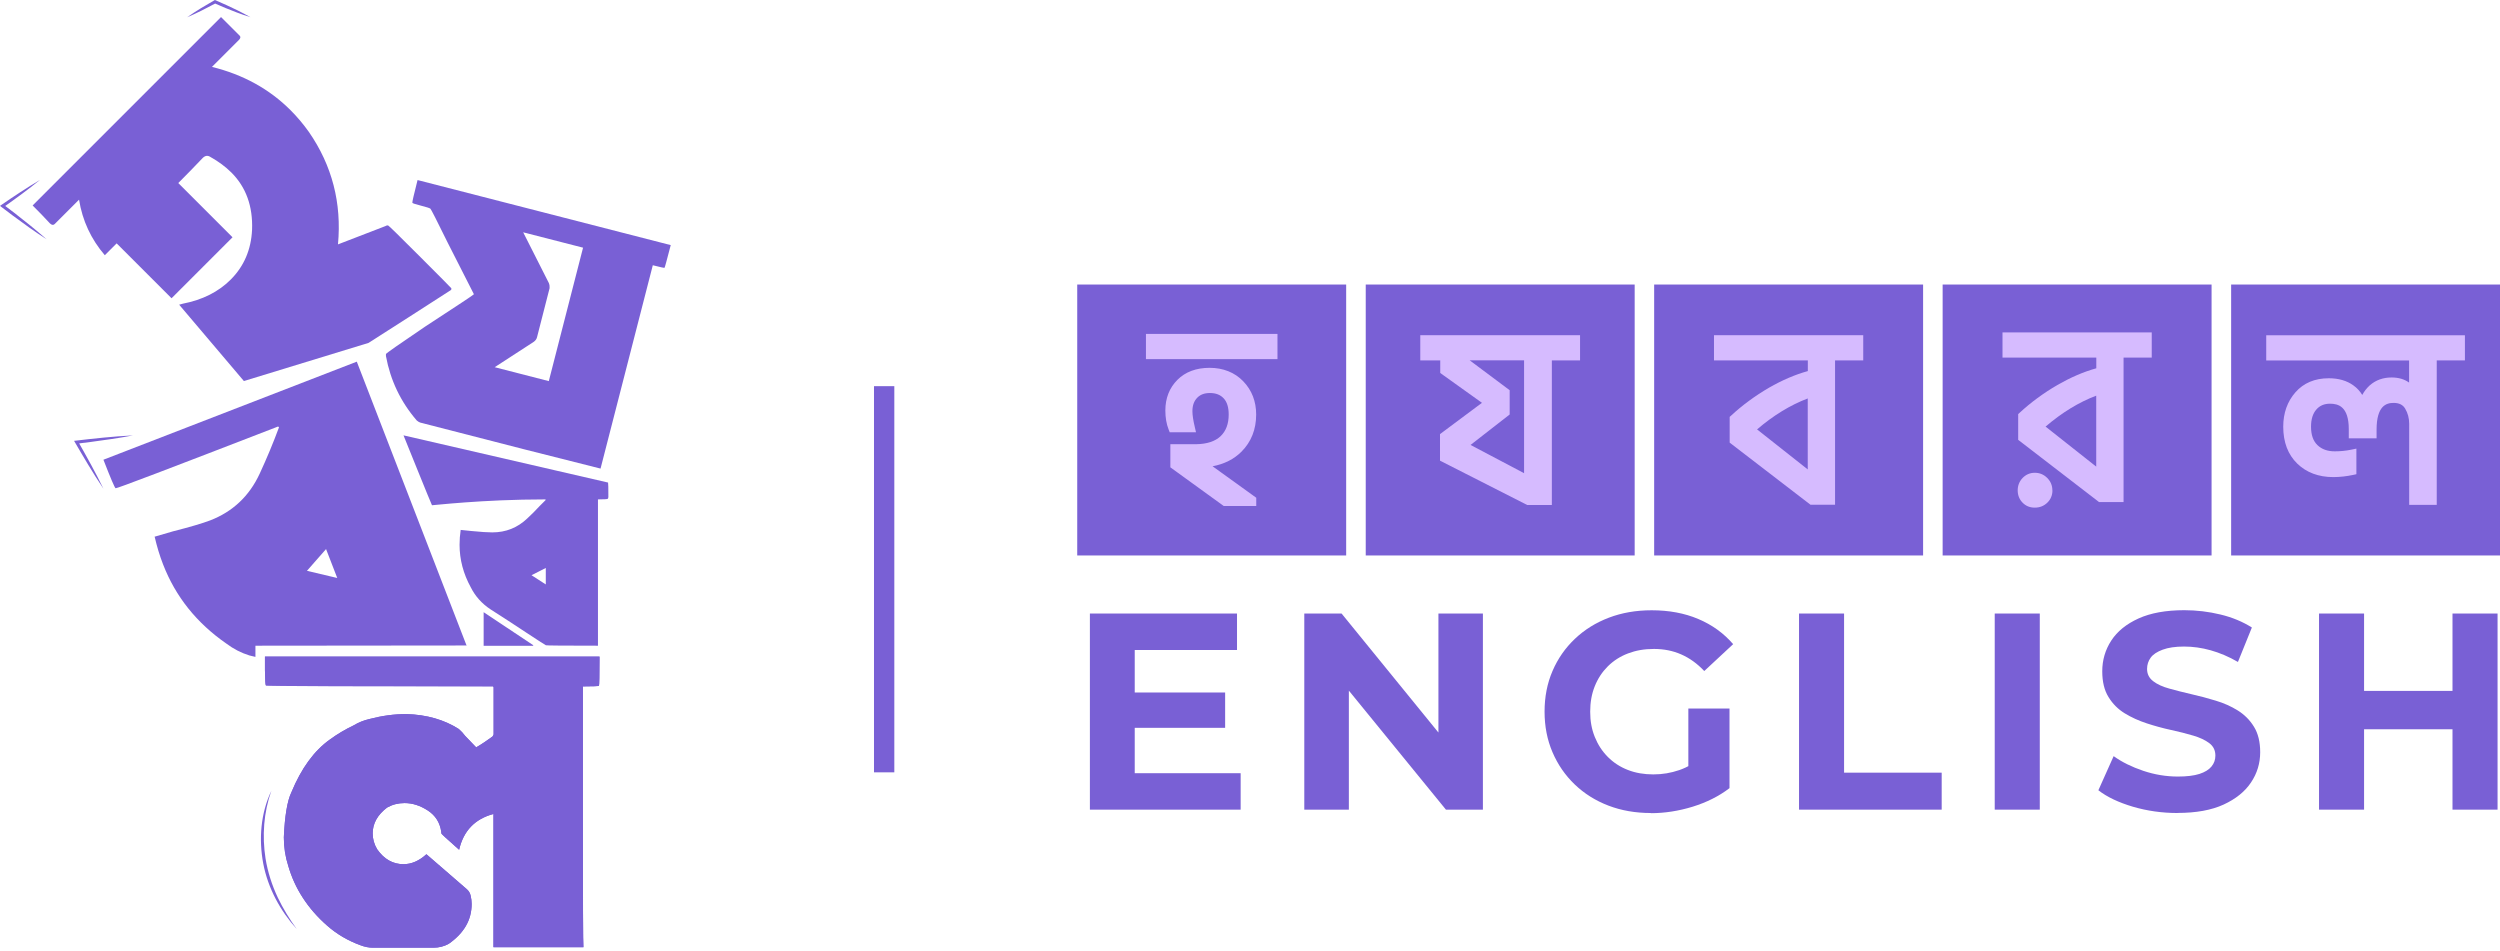 <svg width="92" height="35" viewBox="0 0 92 35" fill="none" xmlns="http://www.w3.org/2000/svg">
<path d="M8.975 14.022L6.593 11.213L6.731 11.175C7.453 11.035 8.04 10.739 8.49 10.289C8.98 9.799 9.241 9.187 9.276 8.457C9.309 7.593 9.055 6.89 8.517 6.351C8.301 6.136 8.043 5.944 7.744 5.777C7.644 5.71 7.55 5.724 7.458 5.815C7.167 6.122 6.868 6.429 6.561 6.736L8.557 8.732L6.313 10.976L4.293 8.956L3.857 9.392C3.351 8.802 3.033 8.121 2.909 7.348L2.012 8.245C1.963 8.293 1.904 8.285 1.837 8.22C1.646 8.013 1.433 7.792 1.201 7.561L8.134 0.628L8.821 1.314C8.861 1.355 8.853 1.406 8.797 1.465L7.8 2.462C8.948 2.745 9.912 3.275 10.693 4.056C10.933 4.296 11.159 4.563 11.366 4.854C12.223 6.093 12.578 7.472 12.438 8.993L14.184 8.32C14.224 8.296 14.262 8.288 14.289 8.301C14.318 8.315 14.693 8.681 15.417 9.406C16.19 10.179 16.586 10.577 16.602 10.601C16.619 10.626 16.616 10.65 16.589 10.677C16.43 10.787 13.562 12.619 13.562 12.619L8.983 14.02L8.975 14.022Z" fill="#7960D5"/>
<path d="M15.469 15.552C15.431 15.541 15.388 15.517 15.337 15.474C14.744 14.787 14.367 13.995 14.203 13.104V13.028C14.213 12.999 14.688 12.667 15.63 12.029C16.831 11.245 17.435 10.847 17.44 10.828L16.473 8.926C16.075 8.115 15.864 7.701 15.838 7.679C15.811 7.658 15.697 7.62 15.495 7.569C15.293 7.517 15.183 7.482 15.175 7.464C15.164 7.445 15.229 7.167 15.366 6.626L24.683 9.02C24.54 9.57 24.465 9.85 24.454 9.855C24.443 9.863 24.298 9.831 24.023 9.761L22.1 17.244L19.28 16.532L15.469 15.552ZM21.459 9.115L19.253 8.549L20.198 10.416C20.223 10.483 20.231 10.545 20.225 10.604L19.762 12.412C19.746 12.479 19.705 12.533 19.643 12.579L18.205 13.513L20.196 14.025L21.456 9.117L21.459 9.115Z" fill="#7960D5"/>
<path d="M17.173 23.765C16.578 22.227 13.376 13.941 13.13 13.309L3.806 16.918C4.072 17.602 4.22 17.952 4.255 17.968C4.29 17.984 6.281 17.225 10.235 15.695L10.267 15.725C10.055 16.298 9.817 16.869 9.556 17.432C9.174 18.256 8.565 18.83 7.733 19.151C7.45 19.258 6.997 19.393 6.37 19.552L5.688 19.751L5.696 19.77C5.777 20.12 5.877 20.451 6.001 20.769C6.461 21.957 7.237 22.927 8.333 23.686C8.592 23.88 8.872 24.026 9.176 24.12C9.252 24.139 9.327 24.155 9.4 24.174V23.762L17.181 23.754L17.173 23.765ZM11.999 20.206L12.411 21.27L11.296 21.006L11.999 20.206ZM9.745 24.155C9.745 24.193 9.745 24.233 9.745 24.268C9.745 24.233 9.745 24.193 9.745 24.152V24.155Z" fill="#7960D5"/>
<path d="M20.093 23.748C20.066 23.738 19.829 23.584 19.382 23.29C18.935 22.994 18.493 22.706 18.054 22.426C17.731 22.213 17.488 21.941 17.324 21.612C17.049 21.111 16.912 20.589 16.912 20.047C16.912 19.87 16.925 19.687 16.953 19.501L17.343 19.541C17.693 19.576 17.949 19.592 18.116 19.592C18.617 19.592 19.045 19.42 19.404 19.078C19.562 18.932 19.713 18.782 19.856 18.625L20.082 18.399C20.082 18.399 20.072 18.391 20.072 18.378C17.744 18.378 15.91 18.601 15.897 18.593C15.883 18.585 14.849 16.021 14.849 16.021L22.377 17.758C22.385 17.78 22.388 17.955 22.388 18.283C22.388 18.318 22.38 18.343 22.366 18.356C22.353 18.369 22.232 18.378 22.005 18.378V23.762C20.756 23.762 20.117 23.756 20.09 23.746L20.093 23.748ZM17.798 23.765V22.528L19.622 23.743V23.765H17.798ZM20.085 20.901L19.56 21.168L20.085 21.507V20.899V20.901Z" fill="#7960D5"/>
<path d="M21.451 25.251V30.027C21.451 33.124 21.456 34.735 21.47 34.856H18.159V29.954C17.475 30.137 17.055 30.576 16.896 31.271C16.468 30.894 16.252 30.695 16.247 30.679C16.239 30.66 16.239 30.638 16.239 30.614C16.19 30.272 16.026 30.011 15.746 29.828C15.463 29.644 15.178 29.553 14.887 29.553C14.655 29.553 14.442 29.607 14.246 29.717C13.893 29.986 13.715 30.302 13.715 30.668C13.715 30.875 13.769 31.069 13.879 31.252C14.135 31.619 14.458 31.802 14.849 31.802C15.143 31.802 15.423 31.681 15.692 31.436L17.173 32.718C17.246 32.779 17.297 32.858 17.319 32.957C17.343 33.054 17.357 33.159 17.357 33.267C17.357 33.852 17.076 34.339 16.516 34.73C16.346 34.827 16.155 34.875 15.951 34.875H13.718C13.572 34.875 13.419 34.845 13.26 34.783C12.797 34.614 12.387 34.371 12.034 34.059C11.681 33.749 11.385 33.41 11.148 33.044C10.908 32.677 10.731 32.287 10.61 31.872C10.499 31.53 10.445 31.177 10.445 30.811C10.48 30.019 10.574 29.469 10.72 29.165C11.086 28.276 11.56 27.624 12.147 27.209C12.414 27.015 12.702 26.843 13.007 26.698C13.19 26.587 13.384 26.509 13.591 26.461C14.054 26.339 14.512 26.277 14.962 26.277C15.706 26.302 16.346 26.485 16.883 26.827C16.969 26.9 17.047 26.986 17.12 27.083L17.524 27.503C17.731 27.382 17.93 27.247 18.127 27.102L18.165 27.029V25.292L18.146 25.257C17.031 25.257 16.023 25.257 15.132 25.257C14.857 25.257 14.593 25.257 14.337 25.257C14.041 25.257 13.758 25.257 13.489 25.257C13.004 25.257 12.568 25.257 12.18 25.254C10.596 25.249 9.799 25.238 9.785 25.227C9.766 25.208 9.756 25.022 9.75 24.669C9.75 24.578 9.75 24.476 9.75 24.36C9.75 24.333 9.75 24.306 9.75 24.279C9.75 24.244 9.75 24.203 9.75 24.166H22.062C22.062 24.861 22.054 25.219 22.043 25.235C22.03 25.254 21.836 25.262 21.459 25.262L21.451 25.251Z" fill="#7960D5"/>
<path d="M21.451 25.251V30.027C21.451 33.124 21.456 34.735 21.47 34.856H18.159V29.954C17.475 30.137 17.055 30.576 16.896 31.271C16.468 30.894 16.252 30.695 16.247 30.679C16.239 30.66 16.239 30.638 16.239 30.614C16.19 30.272 16.026 30.011 15.746 29.828C15.463 29.644 15.178 29.553 14.887 29.553C14.655 29.553 14.442 29.607 14.246 29.717C13.893 29.986 13.715 30.302 13.715 30.668C13.715 30.875 13.769 31.069 13.879 31.252C14.135 31.619 14.458 31.802 14.849 31.802C15.143 31.802 15.423 31.681 15.692 31.436L17.173 32.718C17.246 32.779 17.297 32.858 17.319 32.957C17.343 33.054 17.357 33.159 17.357 33.267C17.357 33.852 17.076 34.339 16.516 34.73C16.346 34.827 16.155 34.875 15.951 34.875H13.718C13.572 34.875 13.419 34.845 13.26 34.783C12.797 34.614 12.387 34.371 12.034 34.059C11.681 33.749 11.385 33.41 11.148 33.044C10.908 32.677 10.731 32.287 10.61 31.872C10.499 31.53 10.445 31.177 10.445 30.811C10.48 30.019 10.574 29.469 10.72 29.165C11.086 28.276 11.56 27.624 12.147 27.209C12.414 27.015 12.702 26.843 13.007 26.698C13.19 26.587 13.384 26.509 13.591 26.461C14.054 26.339 14.512 26.277 14.962 26.277C15.706 26.302 16.346 26.485 16.883 26.827C16.969 26.9 17.047 26.986 17.12 27.083L17.524 27.503C17.731 27.382 17.93 27.247 18.127 27.102L18.165 27.029V25.292L18.146 25.257C17.031 25.257 9.799 25.232 9.785 25.222C9.766 25.203 9.756 25.017 9.75 24.664C9.75 24.573 9.75 24.47 9.75 24.354C9.75 24.327 9.75 24.3 9.75 24.274C9.75 24.238 9.75 24.198 9.75 24.16H22.062C22.062 24.855 22.054 25.214 22.043 25.23C22.03 25.249 21.836 25.257 21.459 25.257L21.451 25.251Z" fill="#7960D5"/>
<path d="M1.708 8.802C1.287 8.53 0.867 8.229 0.466 7.93C0.31 7.814 0.154 7.695 0 7.577L0.065 7.531C0.523 7.216 0.991 6.906 1.468 6.623C1.037 6.973 0.584 7.305 0.129 7.625V7.531C0.267 7.633 0.399 7.733 0.533 7.838C0.929 8.145 1.331 8.468 1.708 8.8V8.802Z" fill="#7960D5"/>
<path d="M6.895 0.63C7.221 0.399 7.563 0.197 7.908 0C8.188 0.119 8.471 0.248 8.743 0.382C8.897 0.461 9.066 0.547 9.217 0.633C9.053 0.584 8.872 0.517 8.711 0.458C8.436 0.353 8.159 0.24 7.889 0.119H7.94C7.598 0.302 7.253 0.479 6.895 0.633V0.63Z" fill="#7960D5"/>
<path d="M4.894 16.023C4.385 16.12 3.86 16.196 3.345 16.263L2.828 16.328L2.871 16.242C3.197 16.815 3.518 17.392 3.806 17.984C3.421 17.413 3.073 16.818 2.726 16.223C3.437 16.139 4.18 16.058 4.894 16.023Z" fill="#7960D5"/>
<path d="M9.987 29.1C9.702 29.895 9.643 30.765 9.772 31.594C9.853 32.093 10.009 32.578 10.224 33.033C10.418 33.439 10.655 33.825 10.922 34.191C10.311 33.518 9.861 32.68 9.688 31.783C9.519 30.889 9.591 29.927 9.987 29.1Z" fill="#7960D5"/>
<g clip-path="url(#clip0_34_277)">
<path d="M49.539 10.472H39.642V20.442H49.539V10.472Z" fill="#7960D5"/>
<path d="M60.156 10.472H50.259V20.442H60.156V10.472Z" fill="#7960D5"/>
<path d="M70.77 10.472H60.873V20.442H70.77V10.472Z" fill="#7960D5"/>
<path d="M81.386 10.472H71.489V20.442H81.386V10.472Z" fill="#7960D5"/>
<path d="M92.003 10.472H82.106V20.442H92.003V10.472Z" fill="#7960D5"/>
<path d="M47.011 12.288H42.171V13.216H47.011V12.288Z" fill="#D6BBFF"/>
<path d="M44.624 17.16L46.23 18.317V18.622H45.035L43.069 17.198V16.347H44.018C44.415 16.341 44.718 16.242 44.919 16.051C45.117 15.86 45.216 15.599 45.216 15.253C45.216 14.991 45.155 14.792 45.032 14.66C44.91 14.528 44.744 14.463 44.525 14.463C44.321 14.463 44.167 14.522 44.053 14.642C43.937 14.765 43.881 14.924 43.881 15.132C43.881 15.273 43.91 15.47 43.969 15.716L44.013 15.907H43.045L43.007 15.81C42.926 15.608 42.885 15.37 42.885 15.106C42.885 14.654 43.034 14.275 43.328 13.979C43.622 13.685 44.021 13.536 44.514 13.536C45.006 13.536 45.437 13.703 45.752 14.032C46.066 14.357 46.227 14.771 46.227 15.253C46.227 15.804 46.043 16.265 45.685 16.623C45.408 16.899 45.053 17.078 44.618 17.16H44.624Z" fill="#D6BBFF"/>
<path d="M52.266 12.335V13.263H53.001V13.726L54.536 14.824L52.992 15.975V16.952L56.202 18.584H57.108V13.263H58.146V12.335H52.269H52.266ZM56.086 17.413L54.116 16.374L55.556 15.253V14.36L54.084 13.26H56.086V17.41V17.413Z" fill="#D6BBFF"/>
<path d="M63.075 12.335V13.263H66.528V13.656C66.059 13.785 65.578 13.993 65.097 14.269C64.585 14.569 64.112 14.915 63.702 15.297L63.652 15.341V16.289L66.627 18.575H67.53V13.263H68.567V12.335H63.075ZM64.66 15.802C65.263 15.285 65.89 14.903 66.525 14.663V17.275L64.66 15.802Z" fill="#D6BBFF"/>
<path d="M75.53 18.047C75.53 18.223 75.466 18.378 75.341 18.499C75.216 18.619 75.064 18.681 74.88 18.681C74.697 18.681 74.546 18.619 74.426 18.493C74.309 18.372 74.251 18.22 74.251 18.044C74.251 17.868 74.312 17.715 74.432 17.589C74.554 17.463 74.706 17.398 74.88 17.398C75.055 17.398 75.21 17.46 75.335 17.586C75.463 17.712 75.527 17.865 75.527 18.044L75.53 18.047Z" fill="#D6BBFF"/>
<path d="M73.692 12.232V13.16H77.144V13.553C76.675 13.682 76.195 13.891 75.714 14.167C75.201 14.466 74.729 14.812 74.318 15.194L74.269 15.238V16.186L77.243 18.475H78.147V13.16H79.184V12.232H73.692ZM75.277 15.699C75.88 15.182 76.506 14.801 77.141 14.56V17.172L75.277 15.699Z" fill="#D6BBFF"/>
<path d="M90.709 12.335V13.263H89.672V18.578H88.658V15.596C88.658 15.391 88.609 15.203 88.51 15.038C88.425 14.895 88.288 14.827 88.084 14.827C87.816 14.827 87.458 14.93 87.458 15.819V16.13H86.435V15.793C86.435 14.953 86.042 14.856 85.745 14.856C85.532 14.856 85.366 14.927 85.241 15.071C85.11 15.22 85.046 15.432 85.046 15.702C85.046 16.004 85.124 16.227 85.282 16.38C85.445 16.535 85.652 16.609 85.92 16.609C86.129 16.609 86.336 16.588 86.531 16.547L86.715 16.509V17.451L86.596 17.477C86.36 17.527 86.115 17.557 85.864 17.557C85.325 17.557 84.877 17.389 84.539 17.061C84.198 16.729 84.023 16.274 84.023 15.702C84.023 15.203 84.174 14.777 84.469 14.44C84.769 14.096 85.183 13.92 85.698 13.92C86.059 13.92 86.365 14.008 86.607 14.184C86.741 14.281 86.849 14.399 86.931 14.534C87.004 14.399 87.097 14.281 87.21 14.178C87.429 13.988 87.697 13.891 88.009 13.891C88.262 13.891 88.478 13.952 88.655 14.079V13.266H83.397V12.338H90.707L90.709 12.335Z" fill="#D6BBFF"/>
<path d="M41.758 28.454H45.656V29.795H40.108V22.578H45.522V23.92H41.758V28.454ZM41.635 25.484H45.085V26.784H41.632V25.484H41.635Z" fill="#7960D5"/>
<path d="M47.998 29.795V22.578H49.37L53.598 27.773H52.934V22.578H54.571V29.795H53.21L48.974 24.601H49.638V29.795H48.001H47.998Z" fill="#7960D5"/>
<path d="M60.75 29.919C60.185 29.919 59.664 29.828 59.189 29.646C58.714 29.464 58.303 29.206 57.95 28.868C57.598 28.53 57.327 28.137 57.132 27.682C56.937 27.227 56.84 26.731 56.84 26.188C56.84 25.645 56.937 25.146 57.132 24.694C57.327 24.239 57.601 23.846 57.956 23.509C58.312 23.171 58.728 22.913 59.206 22.731C59.684 22.549 60.208 22.458 60.782 22.458C61.417 22.458 61.989 22.564 62.495 22.778C63.002 22.992 63.431 23.3 63.78 23.705L62.717 24.694C62.458 24.419 62.175 24.216 61.866 24.081C61.56 23.946 61.225 23.881 60.864 23.881C60.503 23.881 60.2 23.937 59.911 24.046C59.626 24.154 59.378 24.313 59.168 24.521C58.961 24.727 58.801 24.97 58.688 25.252C58.574 25.534 58.519 25.848 58.519 26.191C58.519 26.535 58.574 26.837 58.688 27.119C58.801 27.401 58.961 27.647 59.168 27.855C59.375 28.064 59.623 28.225 59.905 28.334C60.188 28.445 60.5 28.498 60.841 28.498C61.181 28.498 61.487 28.445 61.796 28.34C62.108 28.234 62.408 28.052 62.702 27.8L63.643 29.006C63.256 29.302 62.801 29.528 62.289 29.687C61.773 29.845 61.26 29.925 60.747 29.925L60.75 29.919ZM62.131 28.786V26.074H63.646V29.003L62.131 28.786Z" fill="#7960D5"/>
<path d="M66.204 29.795V22.578H67.862V28.434H71.454V29.795H66.204Z" fill="#7960D5"/>
<path d="M73.406 29.795V22.578H75.064V29.795H73.406Z" fill="#7960D5"/>
<path d="M80.139 29.919C79.565 29.919 79.018 29.842 78.49 29.687C77.966 29.531 77.543 29.332 77.22 29.082L77.782 27.826C78.088 28.046 78.453 28.225 78.872 28.366C79.292 28.507 79.717 28.577 80.145 28.577C80.472 28.577 80.737 28.545 80.938 28.481C81.139 28.416 81.287 28.325 81.383 28.208C81.48 28.09 81.526 27.958 81.526 27.805C81.526 27.612 81.45 27.459 81.302 27.348C81.15 27.233 80.955 27.142 80.707 27.069C80.46 26.995 80.192 26.928 79.895 26.863C79.597 26.799 79.3 26.717 79.003 26.62C78.706 26.523 78.435 26.4 78.19 26.25C77.945 26.1 77.745 25.901 77.593 25.651C77.439 25.405 77.363 25.088 77.363 24.703C77.363 24.289 77.474 23.914 77.695 23.573C77.916 23.233 78.251 22.963 78.697 22.76C79.143 22.558 79.705 22.455 80.381 22.455C80.833 22.455 81.276 22.508 81.713 22.614C82.15 22.719 82.534 22.881 82.869 23.092L82.356 24.36C82.022 24.166 81.686 24.025 81.354 23.931C81.019 23.837 80.693 23.793 80.373 23.793C80.052 23.793 79.79 23.832 79.586 23.908C79.382 23.984 79.233 24.081 79.146 24.201C79.058 24.322 79.012 24.46 79.012 24.618C79.012 24.803 79.088 24.953 79.236 25.067C79.385 25.182 79.583 25.273 79.831 25.34C80.075 25.408 80.346 25.478 80.643 25.546C80.941 25.613 81.238 25.692 81.535 25.783C81.832 25.871 82.103 25.992 82.348 26.144C82.593 26.297 82.793 26.494 82.945 26.743C83.099 26.99 83.175 27.304 83.175 27.682C83.175 28.087 83.062 28.46 82.837 28.795C82.613 29.132 82.275 29.402 81.829 29.608C81.383 29.813 80.818 29.916 80.136 29.916L80.139 29.919Z" fill="#7960D5"/>
<path d="M86.998 29.795H85.34V22.578H86.998V29.795ZM90.374 26.837H86.875V25.425H90.374V26.837ZM90.252 22.578H91.91V29.795H90.252V22.578Z" fill="#7960D5"/>
</g>
<rect x="32.163" y="14.211" width="0.748" height="14.211" fill="#7960D5"/>
<defs>
<clipPath id="clip0_34_277">
<rect width="52.358" height="19.447" fill="white" transform="translate(39.642 10.472)"/>
</clipPath>
</defs>
</svg>

